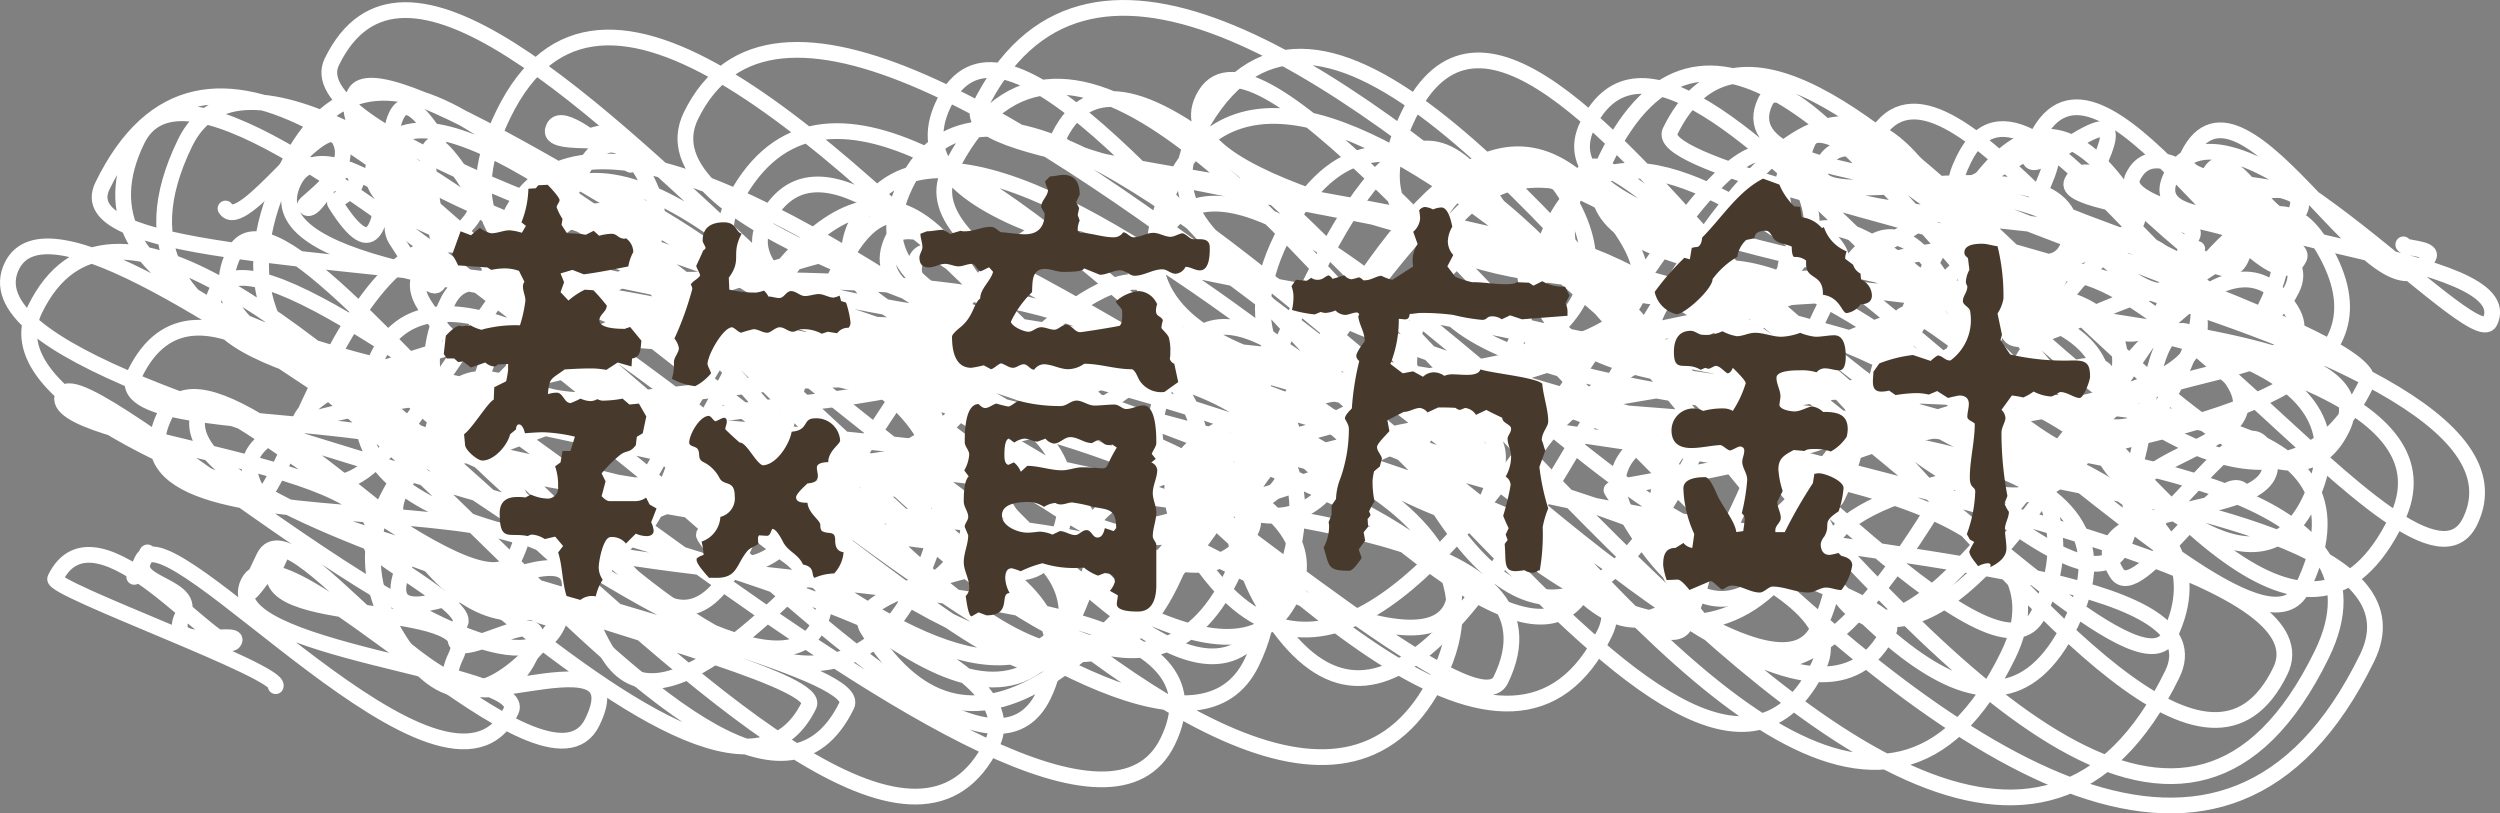 <svg xmlns="http://www.w3.org/2000/svg" xmlns:xlink="http://www.w3.org/1999/xlink" width="141.464" height="46.027" viewBox="0 0 141.464 46.027">
  <rect x="0" y="0" width="141.464" height="46.027" fill="#808080" stroke="none"/>
  <defs>
    <clipPath id="clip-path">
      <rect id="長方形_1047" data-name="長方形 1047" width="141.464" height="46.027" transform="translate(0 0)" fill="none"/>
    </clipPath>
  </defs>
  <g id="e_mainimg01_txt_sp" transform="translate(0 0)">
    <g id="グループ_1320" data-name="グループ 1320">
      <g id="グループ_1319" data-name="グループ 1319" clip-path="url(#clip-path)">
        <path id="パス_6596" data-name="パス 6596" d="M35.679,9.322C36.81,7,30.593,8.732,31.338,7.2c.468-.96,2.807,1.269,2.919,1.04.775-1.589-1.788.133-1.392-.678" fill="none" stroke="#fff" stroke-linecap="round" stroke-linejoin="round" stroke-width="0.891"/>
        <path id="パス_6597" data-name="パス 6597" d="M15.6,38.827c.391-.8-12.763-5.5-12.479-6.086,2.338-4.794,9.482,4.88,10.14,3.529.337-.691-3.974.709-2.931-1.43.833-1.707-2.882-1.728-2.209-3.11,1-2.058-1.5,2.886-.075-.037,1.465-3,17.256,15.943,20.875,8.524,1.121-2.3-16.783-3.336-14.872-7.254,1.884-3.861,16.85,13.269,19.466,7.9,2.8-5.731-10.13,1.2-7.709-3.761,1.614-3.309-11.986-1.434-10.136-5.228,1.194-2.446-3.377,5.069-.731-.356,1.7-3.478,11.516,12.854,15.035,5.638,2.1-4.316-5.764,1.854-3.926-1.914.476-.976-5.29-3.917-5.042-4.426,2.283-4.682-18.762-5.782-17.435-8.5,1.16-2.377,24.749,19.658,27.936,13.122,4.369-8.957-12.336,4.107-8.347-4.071,1.058-2.171,7.745,5.507,8.877,3.184C36.327,25.768,4.932,32.5,9.333,23.475c3.586-7.353,30.829,27.948,36.442,16.439,1.25-2.561-37.758-9.955-34.424-16.789.9-1.836,15.9,12.257,17.738,8.486C34.139,21.258,5.3,25.929,7.632,21.145,14.4,7.276,41.014,54.06,47.914,39.913,49.612,36.43-2.96,27.63,1.977,17.507,10.453.128,48.069,58.633,56.132,42.1,60.927,32.27-3.842,24.3.671,15.052,4.5,7.2,42.166,43.879,46.3,35.411c4.078-8.361-28.185-9.6-26.551-12.949,2.572-5.275,13.317,14.66,17.37,6.349C44.727,13.2,20.2,32.845,25.043,22.923c4.387-8.994,29.232,26.207,34,16.431C66.1,24.883,8.337,24.522,12.237,16.526c3.55-7.28,47.837,37.735,53.837,25.434,6.852-14.049-53.413-3.938-44.7-21.8,5.568-11.417,35.877,22.03,38.391,16.875C66.9,22.413,7.312,26.487,13.236,14.34,16.774,7.086,42.91,51.477,51.919,33.007,62.712,10.877,2.079,18.147,5.8,10.514,17.228-12.913,51.651,53.572,60.613,35.2,70.388,15.156,18.792,38.374,28.08,19.33c1.584-3.247,26.905,27.049,32.759,15.045,3.31-6.784-43.365-1.177-35.5-17.313,3.5-7.175,23.5,25.427,29.227,13.69C58.8,22.08-.534,24.935,7.764,7.922c4.71-9.657,39.517,30.452,44.248,20.753,7.839-16.072-28.375,1.7-22.252-10.853,1.847-3.786,35.528,31.029,41.057,19.691C81.052,16.529-1.485,32.6,10.475,8.081,16.709-4.7,55.113,40.273,59.541,31.195c8-16.407-47.505-11.522-42.916-20.932,4.089-8.384,40.206,39.61,48.3,23.021,3.566-7.309-60.46.333-48.711-23.758,10.291-21.1,40.1,43.839,50.023,23.5C78.41,8.058,25.8,19.2,28.125,14.439,37.484-4.75,65.015,48.668,71.771,34.817,84.211,9.31,21.568,27.13,28.187,13.56,33.413,2.845,60.816,50.81,69.674,32.647c4.809-9.857-43.308-11.723-39.605-19.316,4.146-8.5,41.479,45.126,51.329,24.932,9.973-20.447-64.762-19.742-60.1-29.31C26.554-1.813,66.7,46.848,73.064,33.794c5.859-12.013-48.46-12.848-44.21-21.562C36.338-3.112,82.324,43.8,84.919,38.479c7.987-16.375-65.6-4.942-54.944-26.8C34.273,2.87,65.529,40.8,70.787,30.017c3.288-6.742-54.658-16.642-50.711-24.733C22.6.116,78,42.856,82.122,34.4,86.166,26.1,15.034,11.171,18.776,3.5c7.945-16.29,42.6,41.507,51.469,23.329C77.927,11.076,18.613,26.7,28.485,6.46,39.456-16.033,80.314,57.334,90.812,35.81c4.5-9.23-52.072-13.928-47.554-23.193,5.336-10.94,25.078,23.314,29.471,14.307,5.317-10.9-35.644-6.418-31.323-15.277C50.71-7.428,84.036,44.9,89.76,33.159c2.559-5.245-40.77-12.616-37.906-18.488C53.827,10.626,70.292,38.179,76.183,26.1c2.809-5.76-32.441-3.777-27.695-13.508C55.421-1.624,92.943,40.281,95.342,35.363,105.573,14.386,45.49,23.816,50.521,13.5c1.784-3.657,31.814,18.531,33.334,15.413,6.594-13.52-24.994,7.353-17.294-8.435,5.688-11.66,28.84,32.6,36.354,17.2,5.006-10.265-69.539-19.4-63.819-31.127C48.176-12.064,98,45.566,102.854,35.622c9.707-19.9-59.606-8.794-51.617-25.176,8.22-16.852,48.447,40,55.645,25.243,1.755-3.6-57.836-16.426-53.194-25.944,12.118-24.846,46.251,55.4,59.941,27.333,7.9-16.186-55.1-9.022-48.07-23.446C70.91,2.662,96.722,38.513,101.264,29.2,108.023,15.342,47.078,18.81,53.4,5.855c6.455-13.234,37.52,48.1,49.533,23.464,9.029-18.512-49.99-18.18-47.547-23.19,11.853-24.3,55.5,37.757,59.959,28.618,9.7-19.887-57.145-23.493-55.42-27.03,7.55-15.478,48.527,60.1,62.993,30.437,5-10.246-60.326-4.325-50.437-24.6,10.893-22.335,35.371,40.846,44.7,21.72,9.477-19.43-60.96-4.108-50.864-24.808,7.642-15.669,35.976,21.078,37.623,17.7,8.262-16.94-31.1,5.077-23.123-11.277,7.208-14.78,39.081,24.951,41.946,19.078,7.234-14.832-44.849-15.446-42.316-20.639,11.167-22.9,40.639,38.934,48.586,22.641,4.856-9.958-68.752-15.152-61.509-30,12.355-25.334,48.7,60.126,63.859,29.054,8.681-17.8-57.789-8.784-50.144-24.457,6.455-13.236,35.236,25.789,38.842,18.395C126.747,17.29,63.6,14.763,68.067,5.595c5.292-10.851,49.86,64.473,65.878,31.632C139.614,25.6,88.975,27.5,93.782,17.638c5.735-11.757,33.159,22.49,36.487,15.666,9.387-19.248-51.022-2.882-42.352-20.657C93.816.552,116.263,29.274,118.2,25.3c8.368-17.158-47.259-.809-38.5-18.776,7.792-15.977,30.33,35.8,39.229,17.554,8.406-17.234-37.31,2.1-29.314-14.3C91.515,5.9,113.279,34.606,118.694,23.5c4.622-9.477-18.407,9.313-11.2-5.463.683-1.4,4.436,2.976,4.944,1.935,6.045-12.394-13.605-.56-11.211-5.468,4.549-9.328,23.747,25.56,29.448,13.869,7.686-15.758-45.481-7.73-39.786-19.405,10.777-22.1,35.09,40.185,44.716,20.449,6.605-13.543-50.736-12.17-45.781-22.329,5.688-11.662,27.266,26.93,33.262,14.638,6.344-13.008-12.421,2.532-9.037-4.408,4.44-9.1,22.568,18.65,25.719,12.188,5.471-11.217-46.989-18.533-45.262-22.076,7.318-15,32.44,28.258,38.024,16.81,3.957-8.114-36.559-4.217-31.195-15.214,3.487-7.15,12.866,11.488,15.13,6.846,4.816-9.873-15.218-2.66-13.341-6.507,2.676-5.488,16.189,14.433,19.152,8.359,3.9-7.994-23.284-2.912-19.957-9.734,1.265-2.593,12.717,10.018,14.647,6.061,2.2-4.521-19.832-2.658-17.067-8.325,2.152-4.415,25.763,32.884,34,16,1.381-2.83-29.026-11.47-27.967-13.64,3.791-7.774,15.076,12.841,17.684,7.495,2.766-5.672-3.6,7.119-.1-.051.3-.618,3.719,3.824,4.6,2.027,3.741-7.669-5.186-.459-4.371-2.132.548-1.122-8.883-3.4-8.42-4.353,3.582-7.345-6.763,3.193-4.205-2.051,3.916-8.028,14.784,15.1,18.573,7.328,2.088-4.28-13.346-4.241-12.452-6.073,1.412-2.894,8.146,7.27,9.543,4.407,1.246-2.555-5.744,4.841-2.733-1.333.623-1.276-6.664-1.276-5.4-3.861,2.963-6.076-5.652,2.916-3.417-1.667C118.765.554,128.2,18.5,130.1,14.6c.7-1.443-10.438-2.482-9.41-4.59,1.847-3.788,8.438,5.371,9.352,3.5.958-1.965-8.92.01-7.2-3.513,3.018-6.189,17.126,10.106,18.047,8.217,1.926-3.948-17.361-4.439-15.775-7.694.209-.426,4.205,2.722,4.694,1.718,1.65-3.383-6.2.5-4.815-2.348,1.21-2.481,4,4.353,5.141,2.009.993-2.035-7.383-.932-6.332-3.089,3.1-6.352,11.178,10.738,13.627,5.717.254-.523-1.549-.462-1.433-.7" fill="none" stroke="#fff" stroke-linecap="round" stroke-linejoin="round" stroke-width="0.891"/>
        <path id="パス_6598" data-name="パス 6598" d="M12.761,11.8C13.7,13.3,18.213,6.3,19.15,7.8c1.136,1.818-2.01,3.67-1.9,3.844.573.916,1.958-3.131,2.815-1.759.518.828-1.224,1.425-1.108,1.61,4.657,7.453,1.141-11.077,5.8-3.624.539.863-3.468,3.9-2.354,5.679,6.264,10.025-1.917-12.741,4.347-2.716,1.457,2.331-4.6,3.432-2.759,6.378C30.507,27.647,31.6,2.151,36.234,9.564c6.657,10.653-23.565,9.117-18.964,16.48C21.93,33.5,30.784,4.327,36.749,13.873c6.944,11.113-27.071,6.135-22.128,14.045,1.217,1.947,7.245-23.834,15.922-9.949,1.34,2.144-9.772,8.7-7.979,11.57,11.76,18.822,21.259-20.321,24.422-15.26.047.076-33.128,7.965-24.438,21.871C32.427,51.961,43.054-3.364,55.053,15.838c6.754,10.809-27.923,3.392-21.169,14.2C45.9,49.266,43.5-2.7,55.512,16.524c5.534,8.854-16.4,12.631-15.666,13.805C45.833,39.911,56.354,2.7,64.133,15.153,73.908,30.8,24.67,21.416,34.446,37.06c5.781,9.253,26.549-28.278,31.8-19.872,2.541,4.068-13.168,5.373-9.223,11.685C69.261,48.455,74.459-4.8,84.7,11.582,96.076,29.8,45.849,30.417,49.093,35.61,61.357,55.236,80.945-1.266,88.572,10.941c9.006,14.412-31.919,12.634-26.565,21.2,6.579,10.528,17.8-38.28,30.005-18.749,6.973,11.159-32.627,4.75-24.614,17.574C79.717,50.683,96.019.909,101.49,9.666c7.316,11.707-26.869,8.212-20.323,18.688C93.472,48.047,99.885,7.516,103.993,14.09c3.655,5.848-42.4,4.225-32.28,20.421C84.018,54.2,97.232-8.815,109.537,10.877c2.2,3.524-28.428,10.06-22.621,19.355,12.289,19.666,14.583-27.848,23-14.374C115.8,25.264,90.854,27.207,91.19,27.745c8.235,13.179,18.578-14.405,19.835-12.394,6.234,9.977-24.877,4.379-18.643,14.356,12.28,19.652,16.2-37.446,28.477-17.794,2.382,3.813-34.705,7.319-25.794,21.58C106,50.985,116.2,3.926,123.554,15.69c7.018,11.231-28.084,4.821-21.066,16.052,9.608,15.377,22.266-28.461,28.8-18,8.932,14.294-33.476,9.892-27.286,19.8,5.521,8.835,19.614-25.639,25.628-16.014,2.84,4.544-13.945,2.874-10.376,8.585,3.217,5.149.844-14.565,7.153-4.47,2.515,4.025-7.792,3.867-5.277,7.892.931,1.49,5.556-6.535,6.932-4.331,2.913,4.661-11.2,2.56-8.288,7.222,1.2,1.926,6.04-6.452,7.243-4.526" fill="none" stroke="#fff" stroke-linecap="round" stroke-linejoin="round" stroke-width="0.891"/>
      </g>
    </g>
    <path id="パス_12878" data-name="パス 12878" d="M6.16-16.548c0,.252.14.532.14.784a7.8,7.8,0,0,1-.308,1.4,7.18,7.18,0,0,0-2.184.252,2.377,2.377,0,0,1-.616-.252l-.5.056c-.028,0-.056-.028-.112-.028-.252,0-.616.392-.784.56L1.68-12.74l.168.252h.42l.224.2.28-.028.448.336.812-.28a.835.835,0,0,0,.476.224.255.255,0,0,0,.224-.112l.588-.028v.336a5.168,5.168,0,0,1-.112.644l-.672.336-.028.7C4.172-10,3.3-8.54,2.828-8.2l.056.588c0,.308.7.9.98.9.672,0,1.428-.868,1.568-1.484l.336-.28c0-.084.028-.28.168-.28.2,0,.308.364.336.5.364-.028.728-.056,1.064-.056A9.238,9.238,0,0,1,9.1-8.064l-.252.812H8.4l-.112.644-.308.224a3.174,3.174,0,0,1,.168,1.148.594.594,0,0,1-.672.672,2.342,2.342,0,0,1-.868-.224L6.3-4.62a2.717,2.717,0,0,0-.476-.028c-.616,0-.98.28-.98.924,0,1.652.532,1.064,1.6,1.288a.391.391,0,0,1,.252-.084,1.507,1.507,0,0,1,.7.252l.588-.14.448.532-.28.364c.252.784.224,1.68.476,2.464l.784.224a1.057,1.057,0,0,1,.644-.224.7.7,0,0,1,.224.028,2.852,2.852,0,0,1,.392-.952,1.225,1.225,0,0,1-.224-.7c0-.336.252-1.708.672-1.708a1,1,0,0,1,.868.364l.56-.56a1.526,1.526,0,0,0,.616.14c.2,0,.392-.084.392-.308a1.343,1.343,0,0,0-.14-.476L13.72-4l-.392-.224-.2-.392a1.042,1.042,0,0,1-.56.2H11.06c-.168,0-.336-.168-.448-.28l.224-.84-.224-.448a7.24,7.24,0,0,1,1.036-1.036c.392-.308.532-.084.9-.56l.056-.476.336-.2.2-.952-.42-.728-.532.056-.392-.336a6.171,6.171,0,0,1-1.008.112.712.712,0,0,1-.42-.084.79.79,0,0,1-.42.112,1.657,1.657,0,0,1-.532-.14,4.927,4.927,0,0,1-.56.252c-.364,0-.42-.588-.784-.588a1.586,1.586,0,0,0-.5.084c.084-.924.14-.812.952-1.4.5-.028.98-.056,1.484-.056a4.558,4.558,0,0,1,.868.084l.644-.42.784.224.028-.448c.532-.084.476-.588.532-1.008l-.644-.784c-.084.056-.2.056-.28.112-.308,0-1.456,0-1.456-.476,0-.336.42-.5.42-.84a10.46,10.46,0,0,0-.756-.868L9.66-16.38a4.091,4.091,0,0,0-.924.616l-.448-.476.2-.56-.2-.5.672-.2.644.252c.84-.112,1.68-.28,2.52-.448a2.535,2.535,0,0,1,.28-.812.969.969,0,0,0-.42-.784l-.056.028c-.392,0-.42-.28-.756-.28a3.039,3.039,0,0,0-.7.112l-.308-.28-.448.224a6.812,6.812,0,0,0-1.064-.084l-.308-.476.056-.336a3.017,3.017,0,0,1-.336-.672c.028-.14.168-.28.168-.392,0-.168-.56-.756-.672-.868l-.532.028-.14.168-.42.028a5.5,5.5,0,0,1-.392,1.9l.252.2L6.1-19.6a3.1,3.1,0,0,0-.7-.14c-.336,0-.672.168-1.036.168a1.522,1.522,0,0,1-.644-.308l-.5.42-.588-.224-.476,1.316a4.327,4.327,0,0,1,.336.616c.56.028,1.092.084,1.652.112l.224.14a3.732,3.732,0,0,1,.784-.084,2.429,2.429,0,0,1,.784.14l.308.616A.473.473,0,0,0,6.16-16.548Zm9.884,9.184c.168.224-.028.56.308.728a2.044,2.044,0,0,1,.924.9c.252.5.868.084.868,1.036a1.078,1.078,0,0,1-.812,1.176,1.572,1.572,0,0,1-1.064,1.4,3.525,3.525,0,0,1,.112.756,1.034,1.034,0,0,0-.392.2v.084c0,.252.56.84.7,1.008h.448c1.12,0,1.092-.7,1.652-1.428.224-.308.42-.28.7-.5a1.6,1.6,0,0,1-.028-.364l.056-.112.448.028c.2,0,.224-.28.308-.392.224,0,.5.532.588.7.28.588.868.7,1.148,1.316.7.14.448.56.644.756a2.978,2.978,0,0,1,1.12-.252,2,2,0,0,0,.532-1.2c-.392-.056-.476-.336-.476-.7,0-.532-.364-.308-.7-.476-.14-.056-.14-.252-.14-.364,0-.28-.672-.644-.728-1.26-.224,0-.644,0-.644-.308,0-.2.5-.644.644-.784.28-.028.588-.084.588-.42,0-.168-.056-.308-.056-.476,0-.28.448-.308.644-.308,0-.644.672-1.008.672-1.232A1.344,1.344,0,0,0,22.68-9.1c-.728,0-.308.672-1.316.756-.112.7-.868,1.9-1.652,1.9-.42-.2-.9-1.288-1.288-1.288-.112-.084-.812-.728-.812-.756,0-.14.084-.28.084-.42,0-.112-.028-.224-.168-.224-.084,0-.364.168-.476.2-.168-.084-.168-.224-.364-.308-.532,0-1.12,1.064-1.12,1.512C15.568-7.5,15.932-7.532,16.044-7.364ZM14.588-11.34a3.625,3.625,0,0,0,1.316.42,2.849,2.849,0,0,0,.9-.728c-.028-.14-.2-.42-.2-.532,0-.476.868-2.072,1.4-2.072.2.084.308.252.5.308a6.537,6.537,0,0,1,.7-.2c.28,0,.5.2.784.2.2,0,.448-.308.7-.308.28,0,.476.252.756.252.14,0,.308-.14.448-.14a2.133,2.133,0,0,1,1.176.252L23.408-14l.532.084a.757.757,0,0,1,.644-.308.421.421,0,0,0,.112-.308,5.375,5.375,0,0,0-.252-1.12l-.28-.084-.084-.308a1.579,1.579,0,0,1-.336.112c-.28,0-.56-.2-.84-.2-.252,0-.532.112-.784.112-.28,0-.5-.28-.784-.28s-.392.392-.672.392c-.2,0-.392-.084-.616-.084a.966.966,0,0,0-.252-.336,2.1,2.1,0,0,1-.448.112,6.412,6.412,0,0,1-1.512-.168l-.028-.672c.784-1.064.084-1.288.728-2.492-.336-.084-.28-.644-1.008-.644-.7,0-1.2.28-1.2,1.036,0,.112.14.28.168.42a.337.337,0,0,1-.14.14c0,.028-.336.756-.392.868.056.2.168.336.224.532-.112.224-.42.308-.532.532a.391.391,0,0,1,.084.252,17.649,17.649,0,0,1-1.008,2.8,1.175,1.175,0,0,1,.252.532c0,.28-.28.5-.28.812A2.618,2.618,0,0,1,14.588-11.34ZM33.824-.616a3.546,3.546,0,0,1,.5.168A6.489,6.489,0,0,1,35.56-.9a5.869,5.869,0,0,0,2.212.252h.14A2.717,2.717,0,0,0,38.7-.2l.364-.14c.336,0,.588.14.588.5a1.289,1.289,0,0,1-.28.5l.448.252c0,.168-.056.336-.056.5,0,.42.924.42,1.176.42C41.8,1.848,42,1.064,42,.336V-1.932c0-.168-.2-.308-.2-.5,0-.448.2-.9.2-1.344,0-.364-.2-.728-.2-1.092,0-.448.252-.868.252-1.316a.517.517,0,0,0-.336-.42l.252-.2-.224-.28C41.8-7.28,42-7.5,42-7.7c0-.448,0-2.128-.728-2.128-.336,0-.644.2-.98.2-.224,0-.392-.252-.672-.252-.364,0-.756.056-1.12.056s-.672-.28-1.008-.28-.56.308-.9.308a9.111,9.111,0,0,1-2.324-.28c-.14-.056-.476.308-.644.308a5.893,5.893,0,0,1-.672-.168c-.224.056-.42.252-.644.252-.14,0-.28-.14-.364-.224-.784,0-.784,1.652-.784,2.156,0,.252.252.448.252.7a2.1,2.1,0,0,1-.28.9l.252.336c-.28.28-.28,1.064-.28,1.428,0,.308.252.56.252.868,0,.2-.2.364-.2.56l.2.476c0,.5-.252,1.008-.252,1.512s.308.924.308,1.428a.635.635,0,0,1-.2.5c.028.14.14,1.148.336,1.148l.392-.224.448.168c1.484,0,.7-1.26,1.316-1.26a1.842,1.842,0,0,1-.252-.868C33.46-.336,33.516-.616,33.824-.616Zm.868-2.016c-.532,0-1.428-.364-1.428-.98,0-.7,1.008-.756,1.512-.756a1.6,1.6,0,0,1,.868.28,1.369,1.369,0,0,1,.644-.224.564.564,0,0,0,.308.084c.224,0,.448-.112.644-.112a9.212,9.212,0,0,1,1.2.252c.84.168,1.288.084,1.288,1.2l-.14.168-.5-.168c-.056.224-.14.532-.42.532s-.336-.42-.616-.42c-.252,0-.42.28-.644.28-.308,0-.56-.224-.868-.224l-.42.2a2.089,2.089,0,0,0-.672-.168C35.252-2.688,35.028-2.632,34.692-2.632ZM33.628-6.468c-.224-.056-.224-.392-.224-.56,0-.2,0-.868.252-.924l.308.224a1.245,1.245,0,0,1,.56-.224c.252,0,.5.168.756.168l.448-.168a.756.756,0,0,0,.476.28c.336,0,.588-.364.924-.364.448,0,.784.336,1.232.336l.308-.168c.28,0,.28.28.644.28a.547.547,0,0,0,.2-.028l.252.168c-.616,1.008-.476,1.176-.812,1.176-.2,0-.5-.056-1.148-.056-.392,0-.756.168-1.148.168-.644,0-1.316-.252-1.96-.252l-.364.336a1.261,1.261,0,0,0-.392-.532Zm.14-8.092a5.724,5.724,0,0,1,1.2-1.68c.028-.588-.028-1.316.728-1.316.336,0,.672.168,1.008.168h.056c.28,0,1.12,0,1.148-.2l.9.364c.392,0,.756-.252,1.148-.252.308,0,.532.308.812.308.532,0,1.036-.364,1.568-.364.28,0,.476.252.756.252a.692.692,0,0,0,.56-.392c.28,0,.532.2.812.2.56,0,.56-.924.56-1.288,0-.42-.28-.476-.588-.476H44.1c-.2,0-.392-.28-.616-.336-.224.028-.476.2-.672.2-.336,0-.644-.224-.98-.224-.392,0-.728.252-1.12.252-.224,0-.364-.28-.588-.28a.637.637,0,0,1-.532.28c-.644,0-1.26-.252-1.9-.252l-.14-.112v-.112a1.319,1.319,0,0,1,.112-.476l-.112-.308L37.632-21l-.168-.336.2-.42c0-.616-.224-1.12-.924-1.12-.252,0-.5.084-.756.084l-.28.28a2.383,2.383,0,0,0,.168.476c0,.364-.392.616-.392.98l.2.364c0,.756-.364,1.176-1.12,1.176-.42,0-.868-.084-1.288-.112-.2,0-.336-.308-.644-.308-.5,0-.952.252-1.456.252a.775.775,0,0,1-.252-.028l-.56.168-.42-.224c-.308,0-.616.084-.924.084l-.364.14c0,.252.112.5.112.756,0,.2-.168.392-.168.588,0,.364.168.56.532.56.308,0,.616-.2.924-.2.252,0,.5.14.756.14s.5-.14.756-.14c.2,0,.28.336.476.42.2-.056.336-.168.5-.224l.224.252c-.14.532-.728.952-.728,1.512-.392.28-.364,1.008-1.12,1.624-.112.084-.476.392-.476.532,0,.728.14,1.764,1.092,1.764a6.192,6.192,0,0,0,.7-.14l.42.224c.224-.084.336-.252.56-.336.224.056.448.252.672.252s.392-.2.616-.2.364.308.588.308a.707.707,0,0,1,.532-.308c.476,0,.924.28,1.4.28a1.641,1.641,0,0,0,.9-.308c.9,0,1.764.308,2.66.308.224,0,.364.476.476.644a1.455,1.455,0,0,0,1.4.644l.784-.56-.224-1.036a.421.421,0,0,1-.252-.28,1.722,1.722,0,0,0,.028-.392,2.674,2.674,0,0,0-.084-.812c-.084-.224-.42-.476-.42-.56a2.232,2.232,0,0,1,.084-.42c-.112-.252-.392-.2-.392-.532a1.124,1.124,0,0,1,.084-.42l-.028.028A1.2,1.2,0,0,0,41.02-16.3a2.273,2.273,0,0,0-1.316.588c.084.2.364.364.364.56s.028.672-.14.812c-.028.028-2.1.364-2.24.364-.308,0-.476-.42-.784-.42-.252,0-.448.28-.672.28-.252,0-.5-.14-.756-.14S35-14,34.776-14C34.5-14,33.852-14.28,33.768-14.56ZM54.656-6.384c.028-.168.084-.308.112-.448-.056-.224-.28-.42-.28-.644,0-.2.588-.756.7-.9l-.112-.616L56-9.464c.336,0,.616-.224.924-.224a.664.664,0,0,1,.42.252c.084-.028.588-.28.616-.28.336,0,.672,0,1.008.028H58.94a.417.417,0,0,0,.252.112l.28-.112a.83.83,0,0,1,.616.392l.588-.28c.308.168.56.28.9.448,0,.308.5.364.5.616,0,.224-.2.392-.2.56,0,.336.2.644.2,1.008A2.349,2.349,0,0,1,61.768-5.8a.577.577,0,0,1,.28.476,14.175,14.175,0,0,1-.42,1.736,7.611,7.611,0,0,0,.308.7l-.168.364.112.308-.168.224c.084.98-.084,1.54.616,1.54a3.934,3.934,0,0,0,.5-.056.846.846,0,0,0,.448.14.532.532,0,0,0,.364-.14l.056.028a12.025,12.025,0,0,0,.168-2.464A5.082,5.082,0,0,1,64.176-4a13,13,0,0,1-.5-2.352l.336-.924c-.084-.2-.112-.392-.2-.588,0-.448.364-.756.364-1.064,0-.672-.28-1.428-.336-2.128-.364-.364-2.8-.588-3.5-.812-.084.252-.42.308-.756.308-.28,0-.588-.028-.728-.028a1.241,1.241,0,0,0-.56.084,1.042,1.042,0,0,0-.56-.2.887.887,0,0,0-.644.252l-.56-.308-.588.112-.7-.532a6.64,6.64,0,0,0,.476-2.548c.14,0,.252.028.336.028.168,0,.252-.056.28-.308.224,0,.42-.056.644-.056a13.235,13.235,0,0,1,1.82.112,10.951,10.951,0,0,0,1.624.28c.336,0,.224-.2.588-.2a.922.922,0,0,1,.532.168l.476-.224.672.224,2.576-.2v-.2a1.025,1.025,0,0,0-.112-.5l.224-.448-.252-.5a2.313,2.313,0,0,1-1.288-.308l-.5.252-.252-.168-.7-.028c-.112.112-.448.112-.644.112h-.056c-.56,0-1.176-.112-1.736-.112h-.084a5.4,5.4,0,0,1-.952-.308l-.448-.588.336-.644a1.15,1.15,0,0,1-.308-.784,1.723,1.723,0,0,1,.252-.812c-.056-.28-.224-1.092-.616-1.092a1.319,1.319,0,0,0-.476.112,1.2,1.2,0,0,0-.448-.14.427.427,0,0,0-.336.2,2.451,2.451,0,0,1,.056.448,1.114,1.114,0,0,1-.392.756l.252.7a1.656,1.656,0,0,0-.252,1.26l-1.176.756a2.314,2.314,0,0,1-.616-.224c-.308,0-.588.28-1.036.252a.5.5,0,0,0-.252-.168,2.333,2.333,0,0,1-.42.112.631.631,0,0,1-.392-.224l-.672.2a.5.5,0,0,0-.224-.2c-.252.084-.308.252-.616.252a.563.563,0,0,1-.364-.112l-.252.168L49.9-16.94l-.252.364a1.6,1.6,0,0,1,.112.616,3.228,3.228,0,0,1-.084.728,6.979,6.979,0,0,0,1.288.252l.336-.14a1,1,0,0,0,.28.056,1.828,1.828,0,0,0,.56-.14.8.8,0,0,0,.532.252c.224,0,.448-.14.7-.14l.112.084-.056.14c.056.5.364.868.364,1.4-.112.168-.476.616-.476.84a.371.371,0,0,0,.168.28,15.441,15.441,0,0,0-.42,2.688c-.112.112-.392.392-.392.56,0,.084.224.308.224.616a8.482,8.482,0,0,1-.476,2.772,3.4,3.4,0,0,0-.252,1.176l-.252.364v.532l-.168.42a1.149,1.149,0,0,1,.028.308,2.576,2.576,0,0,1-.308,1.12C51.8-.7,51.688-.476,52.92-.476c.224,0,.588-.56.7-.728l-.168-.476.364-.5-.084-.476.252-.308-.028-.448a.674.674,0,0,0,.168-.224l-.084-.2a3.587,3.587,0,0,1,.308-.56,5.578,5.578,0,0,1-.112-1.176A3.5,3.5,0,0,1,54.32-6.1Zm20.188-7.364a2.794,2.794,0,0,1-.812-.28,2.163,2.163,0,0,1-1.12.2c-.224,0-.42-.224-.672-.224-.728,0-.952.56-.952,1.2,0,1.26.672.476,1.512,1.008l.252-.112.2.056c.112-.028.336-.168.392-.168.252,0,.476.308.672.42.168,0,.252-.2.308-.308.056.056.728.7.728.868A6.1,6.1,0,0,1,74.62-9.52a1.048,1.048,0,0,0-.5-.14,4.224,4.224,0,0,0-1.176.14,1.275,1.275,0,0,0-.56-.14,1.243,1.243,0,0,0-1.232,1.232c0,.728.448,1.008,1.12,1.008.56,0,1.092-.14,1.652-.168.2.056.336.252.532.308.168-.028.448-.224.56-.224a.223.223,0,0,1,.252.252c0,.2-.112.42-.112.616,0,.336.28.644.28,1.008a11.236,11.236,0,0,1-.308,1.9.43.43,0,0,1,.168.392l-.084.616-.392.056c-.084-.644-.84-1.512-1.12-2.184-.084-.2-.392-.924-.644-.924-.42,0-1.232.056-1.232.644a6.693,6.693,0,0,0,.616,2.576l-.112.784a.768.768,0,0,1-.5-.28l-.448.28c-.616,0-.7.476-.7.98a4.083,4.083,0,0,0,.2.84l.616-.028c.2,0,.56.448.672.588l1.176-.5c.2,0,.448.364.672.476.224-.084.308-.224.56-.224.532,0,1.036.392,1.568.392.252,0,.5-.336.728-.336.672,0,1.344.336,2.016.336.364,0,.672-.28,1.008-.28.308,0,.56.14.868.14a3.031,3.031,0,0,0,.616-1.4c0-.336-.336-.476-.616-.532l-.168-.168a3.255,3.255,0,0,1-.5.112c-.364,0-.5-.28-.5-.616a.83.83,0,0,1,.2-.42c.42-.728-.224-.756.812-1.428a5.528,5.528,0,0,0,.28-1.316c0-.42-1.036-.84-1.4-.84-.084,0-.168.028-.252.028l-.084.532A27.057,27.057,0,0,0,77.56-2.66h-.532v-.112c0-.28.308-.42.308-.7,0-.308-.2-.588-.2-.9l.308-.616A4.824,4.824,0,0,1,77.2-6.216c0-.644.364-.812.868-1.092l.616.056c.112-.112.392-.112.532-.112a2.708,2.708,0,0,1,.952.14,2.561,2.561,0,0,0,.9-.84,2.161,2.161,0,0,0,.056-.42c0-.9-.672-.98-1.4-.98a1.08,1.08,0,0,0-.616-.308c-.2,0-.644.28-.98.28-.224,0-.784-.084-.868-.336,0-.168.056-.364.056-.532,0-.336-.224-.672-.224-1.036,0-.42,1.036-.42,1.288-.42a2.855,2.855,0,0,1,.98.112.6.6,0,0,1,.476-.224c.28,0,.532.112.812.112.336,0,.364-.532.364-.784,0-.42-.056-1.2-.644-1.2-.364,0-.7.084-1.064.084a3.049,3.049,0,0,1-.868-.224,3.438,3.438,0,0,1-1.064.224c-.5,0-.98-.224-1.484-.224C75.516-13.944,75.208-13.748,74.844-13.748Zm8.988,3.332a8.355,8.355,0,0,1,1.176-.112,2.99,2.99,0,0,1,.7.084l.476-.2.616.392c.084-.028.588-.14.644-.14.308,0,.532.14.532.476,0,.252-.084.476-.084.728,0,.2.308.252.42.392,0,1.008-.28,2.044-.28,3.052,0,.616.308.5.308.784a7.67,7.67,0,0,1-.476,2.408l.168.308.252.14a3.192,3.192,0,0,0-.28.532c0,.252.364.644.5.84A1.309,1.309,0,0,1,89.04-.9c.168,0,.2.084.14.224.42-.2.924-.532.924-1.064,0-.364-.084-.728-.084-1.092,0-.336.224-.644.224-.98a1.96,1.96,0,0,1-.252-.476l.168-.42a19.185,19.185,0,0,1-.336-3.584c0-.308.224-.588.224-.84a.691.691,0,0,0-.224-.448l.588-.812a5.168,5.168,0,0,1,.644.112,3.15,3.15,0,0,0,.588-.336,2.46,2.46,0,0,0,.98.28c.14,0,.448-.252.532-.252.392,0,.784.336,1.092.336.224,0,.588-.98.588-1.2,0-.784-.224-.924-.98-.924a13.6,13.6,0,0,1-3.528-.336c-.2-.252-.364-.56-.56-.812.028-.112.056-.2.084-.308l-.252-1.2a2.21,2.21,0,0,0,.336-.84,11.633,11.633,0,0,0-.336-2.968c-.28-.028-.588-.14-.868-.14-.336,0-1.008.028-1.008.5a.3.3,0,0,0,.2.28l.084.7a1.548,1.548,0,0,0-.2.7.732.732,0,0,0,.084.224c0,.364-.252.532-.252.84,0,.252.42.336.42.644a2.839,2.839,0,0,1-1.12,2.716h-.056c-.252,0-.42-.28-.672-.28a2.115,2.115,0,0,0-.392.308l-1.008-.336a7.594,7.594,0,0,0-1.9.476l-.336.476c0,.168-.028.364-.028.56,0,.448.2.56.5.56a2.161,2.161,0,0,0,.42-.056Zm-7.98-8.876c0-.364.364-.42.644-.42s.336.42.56.56c.2.168.616.2.9.336,0,.112,0,.532.14.588a.956.956,0,0,1,.672.2v.2c0,.924.98.5.952,1.736.98.14,1.064,1.036,1.344,1.036a1.146,1.146,0,0,0,.784-.5c.336,0,.644-.112.644-.5a1.018,1.018,0,0,0-.616-.9l-.028-.336a.834.834,0,0,1-.42-.5l-.448-.336a1.124,1.124,0,0,1,.084-.42,2.234,2.234,0,0,1-1.288-1.372l-.112.056a1.8,1.8,0,0,0-1.148-.616l-.084-.588-.336-.028a3.709,3.709,0,0,1-.84-1.232l-.924-.336c-1.428.728-2.352,2.24-3.444,3.332-.028.224-.056.42-.252.532a1.405,1.405,0,0,0-.336.056l-.112.644c-.112-.028-.2-.056-.308-.084a14.04,14.04,0,0,0-1.68,1.932,1.664,1.664,0,0,0,1.232,1.26c.476,0,2.044-1.428,2.044-1.988a4.667,4.667,0,0,1,1.4-1.26,1.592,1.592,0,0,1,.5-.952Z" transform="translate(23.431 32.772)" fill="#473a2c"/>
  </g>
</svg>
